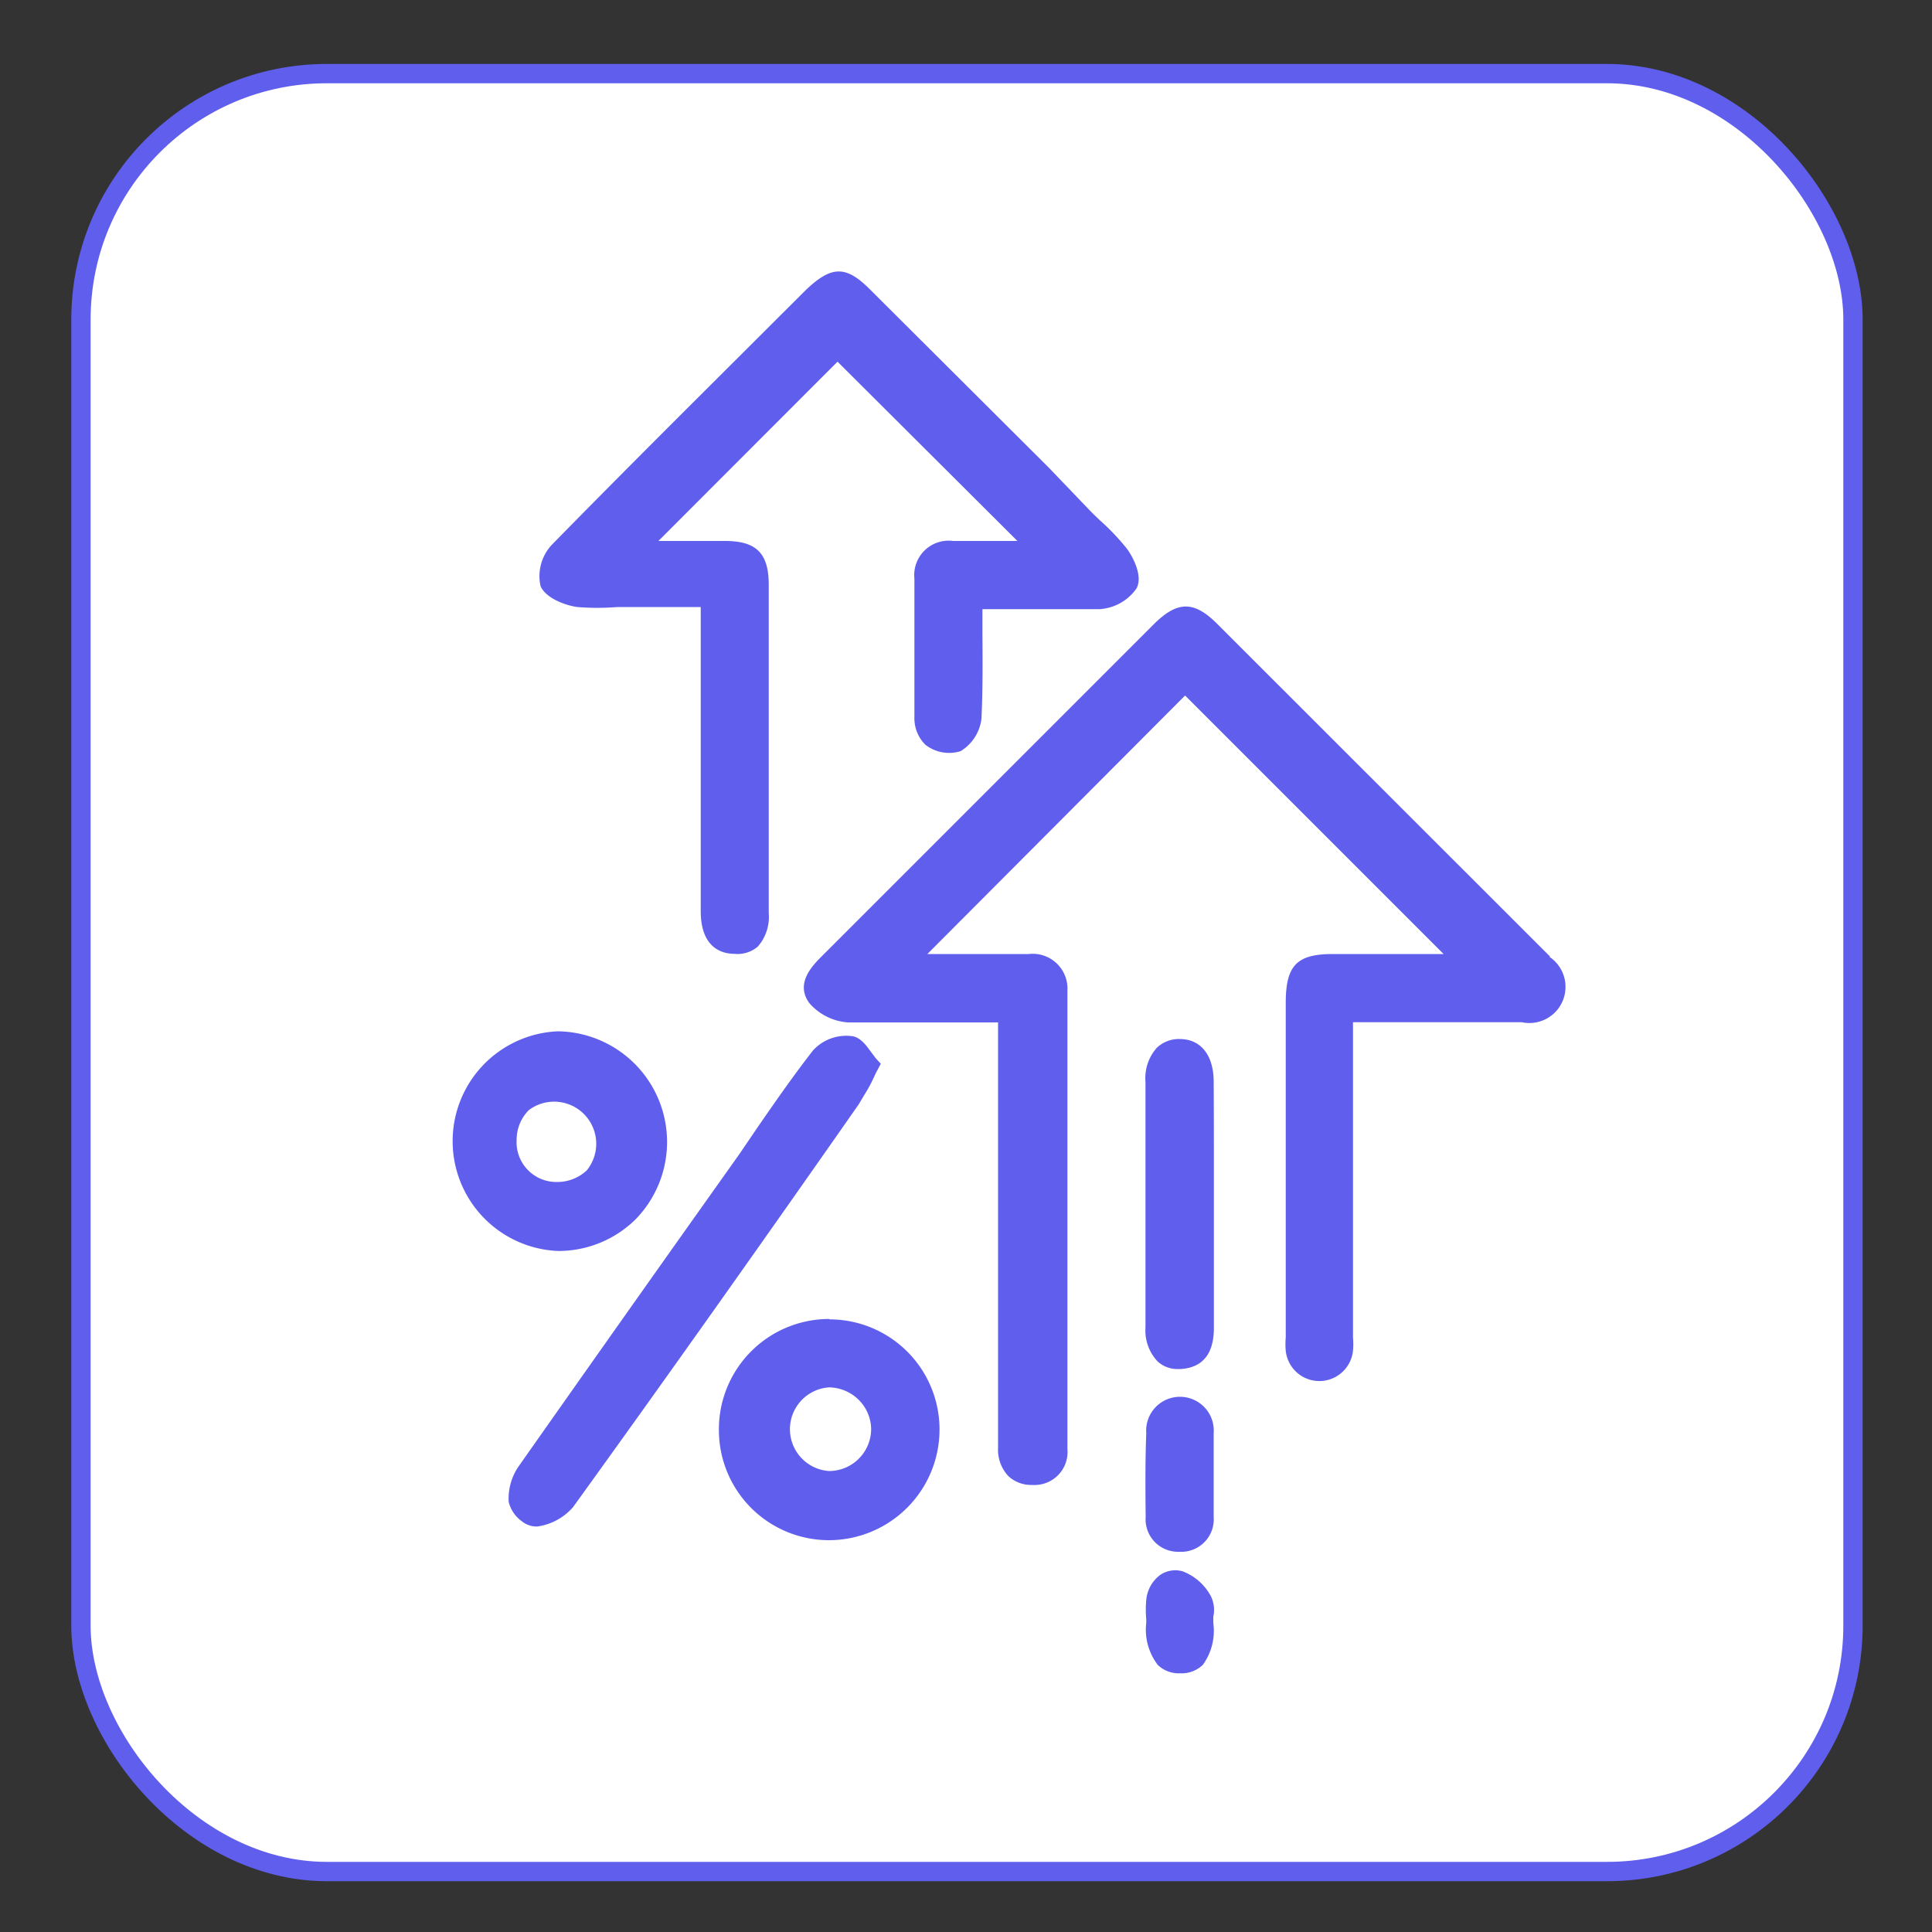 <svg id="Layer_1" data-name="Layer 1" xmlns="http://www.w3.org/2000/svg" viewBox="0 0 100 100"><rect x="0" y="0" width="100" height="100" fill="#333333" stroke="none"/><defs><style>.cls-1{fill:#fff;stroke:#605eed;stroke-miterlimit:10;}.cls-2{fill:#605eed;}</style></defs><rect class="cls-1" x="4.19" y="3.81" width="91.72" height="93.06" rx="12.73"/><path class="cls-2" d="M80.24,49.52,63,32.29c-1.2-1.2-2.05-1.19-3.26,0L42.56,49.47c-.5.5-1.42,1.42-.67,2.45a2.92,2.92,0,0,0,2,1c2,0,3.94,0,6,0h1.77v22a2,2,0,0,0,.53,1.48,1.73,1.73,0,0,0,1.24.46h0A1.71,1.71,0,0,0,55.25,75V51.27a1.8,1.8,0,0,0-2-1.89H48L61.34,36,74.72,49.38H69c-1.87,0-2.44.58-2.45,2.49V69.22a4.06,4.06,0,0,0,0,.7,1.75,1.75,0,0,0,3.48,0,4,4,0,0,0,0-.69V52.91h8.74a1.87,1.87,0,0,0,1.42-3.39Z"/><path class="cls-2" d="M29.88,31.42a13,13,0,0,0,2.07,0h4.32v4.88c0,3.62,0,7.24,0,10.86,0,2,1.21,2.21,1.74,2.21h0A1.62,1.62,0,0,0,39.22,49a2.33,2.33,0,0,0,.57-1.73q0-8.5,0-17c0-1.62-.63-2.26-2.23-2.27H34.08l9.27-9.28,9.31,9.28H49.33a1.78,1.78,0,0,0-2,1.95c0,2.29,0,4.7,0,7.16a1.93,1.93,0,0,0,.57,1.44,2,2,0,0,0,1.82.33,2.28,2.28,0,0,0,1.08-1.68c.07-1.47.06-2.92.05-4.46,0-.4,0-.8,0-1.21h1.34c1.63,0,3.17,0,4.72,0a2.52,2.52,0,0,0,1.92-1.08c.35-.68-.25-1.72-.51-2.06a12,12,0,0,0-1.39-1.46c-.19-.18-.38-.36-.56-.55L54.3,24.22,45.05,15c-1.26-1.27-2-1.26-3.33,0l-4.56,4.55c-2.82,2.81-5.74,5.73-8.58,8.63a2.37,2.37,0,0,0-.6,2.16C28.27,31,29.35,31.35,29.88,31.42Z"/><path class="cls-2" d="M44.77,56.62a7,7,0,0,0,.42-.77c.07-.15.14-.31.24-.49l.16-.3-.24-.26-.26-.34c-.26-.36-.56-.78-1-.83a2.33,2.33,0,0,0-2,.73c-1,1.28-1.93,2.62-2.83,3.92l-1,1.47-2.67,3.76q-4.38,6.18-8.74,12.38a2.94,2.94,0,0,0-.52,1.85,1.75,1.75,0,0,0,.68,1,1.21,1.21,0,0,0,.69.27h.12a3,3,0,0,0,1.84-1c5-6.93,10-14,14.78-20.84Z"/><path class="cls-2" d="M42.93,68.27h0A5.71,5.71,0,0,0,37.21,74a5.7,5.7,0,0,0,5.69,5.72A5.73,5.73,0,0,0,48.63,74a5.7,5.7,0,0,0-5.7-5.71ZM45.09,74a2.18,2.18,0,0,1-2.18,2.14h0a2.17,2.17,0,0,1,0-4.33h0a2.22,2.22,0,0,1,1.54.65A2.16,2.16,0,0,1,45.09,74Z"/><path class="cls-2" d="M28.88,64.75a5.69,5.69,0,0,0,4-1.62,5.73,5.73,0,0,0-4-9.75h0a5.69,5.69,0,0,0,0,11.37ZM26.74,59a2.18,2.18,0,0,1,.63-1.54,2.18,2.18,0,0,1,3,3.12,2.24,2.24,0,0,1-1.55.6A2.06,2.06,0,0,1,26.74,59Z"/><path class="cls-2" d="M62.82,56c0-1.38-.66-2.21-1.74-2.22a1.66,1.66,0,0,0-1.2.45A2.36,2.36,0,0,0,59.29,56q0,6.36,0,12.71a2.33,2.33,0,0,0,.62,1.75,1.5,1.5,0,0,0,1.08.4h.14c1.13-.08,1.7-.8,1.7-2.12,0-1.54,0-3.09,0-4.63V60.63C62.83,59.1,62.83,57.56,62.82,56Z"/><path class="cls-2" d="M59.3,78.51A1.68,1.68,0,0,0,61,80.32h.07a1.68,1.68,0,0,0,1.75-1.8c0-.52,0-1,0-1.57V75.63c0-.48,0-1,0-1.45a1.75,1.75,0,1,0-3.49,0C59.28,75.48,59.28,76.85,59.3,78.51Z"/><path class="cls-2" d="M61.21,81.33a1.39,1.39,0,0,0-1.16.19,1.81,1.81,0,0,0-.72,1.3,5.32,5.32,0,0,0,0,1V84a3,3,0,0,0,.6,2.18,1.57,1.57,0,0,0,1.16.43h0a1.58,1.58,0,0,0,1.17-.44A3,3,0,0,0,62.8,84c0-.1,0-.21,0-.32a1.61,1.61,0,0,0-.13-1.07A2.78,2.78,0,0,0,61.21,81.33Z"/></svg>